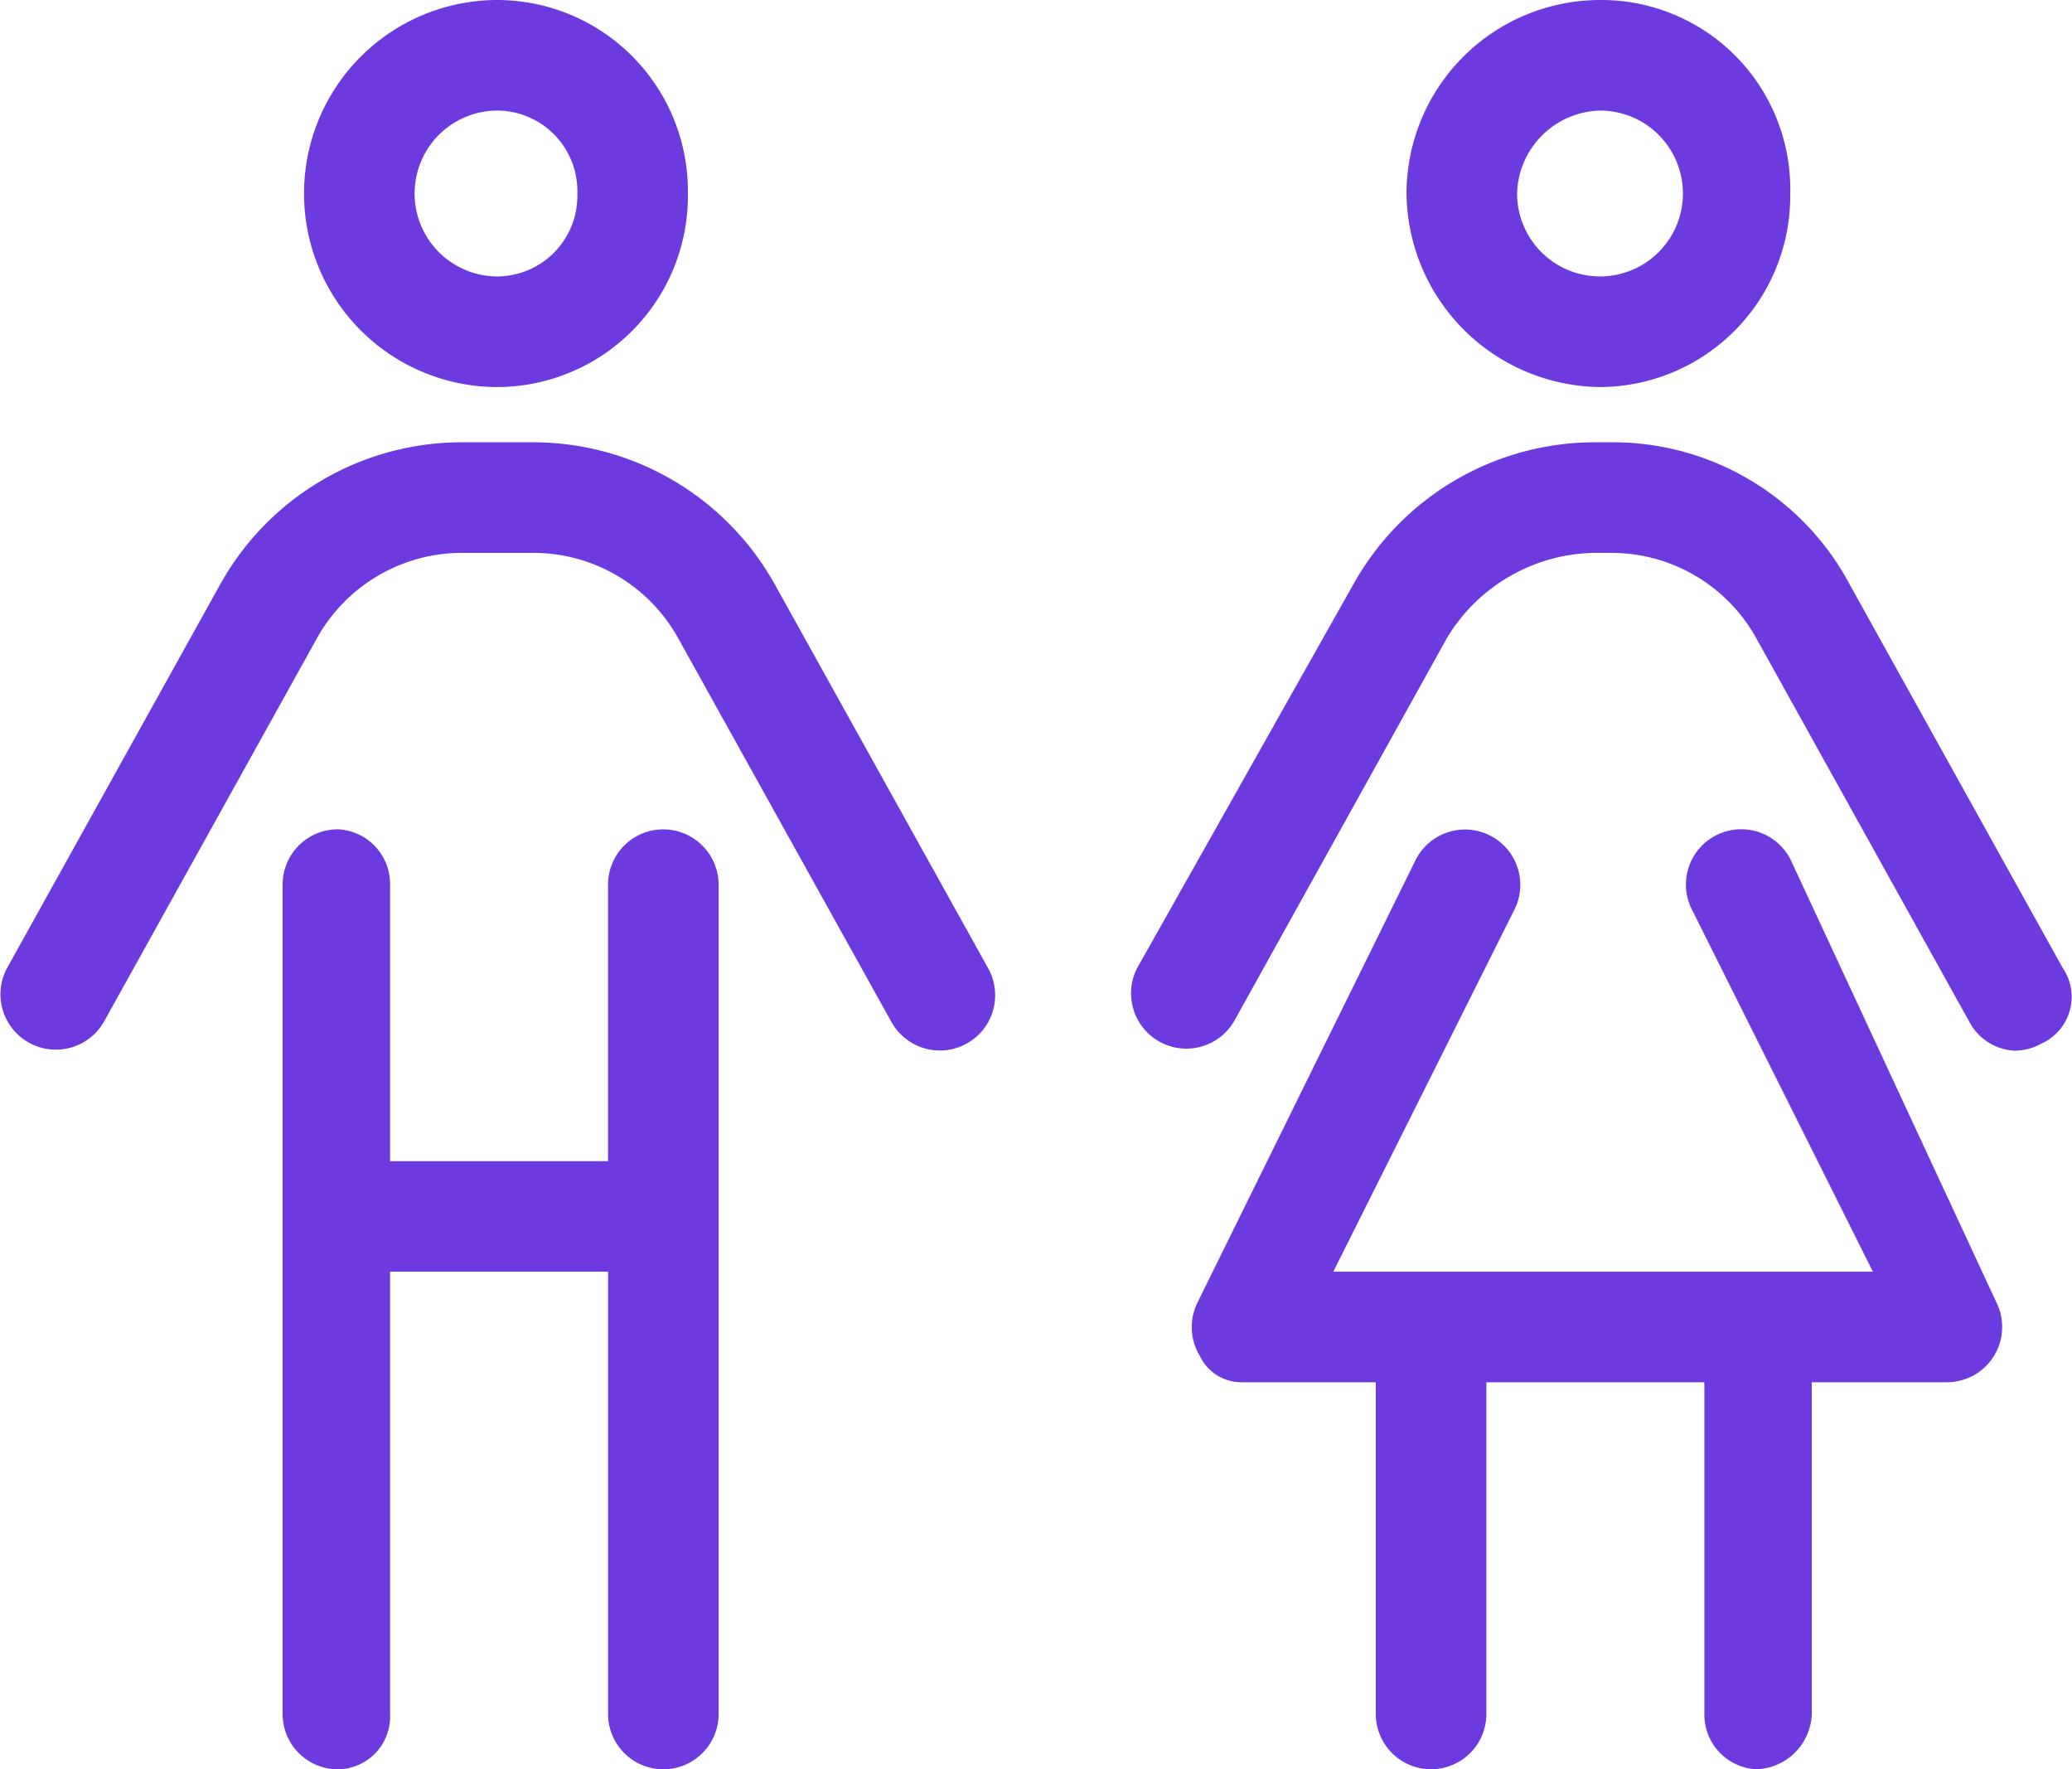 <?xml version="1.0" encoding="UTF-8"?>
<svg xmlns="http://www.w3.org/2000/svg" width="58.101" height="49.604" viewBox="0 0 58.101 49.604">
  <path id="Path_2781" data-name="Path 2781" d="M44.866,10.851A5.357,5.357,0,0,0,50.2,5.425,5.3,5.3,0,0,0,44.866,0,5.432,5.432,0,0,0,39.44,5.425,5.487,5.487,0,0,0,44.866,10.851Zm0-7.751a2.325,2.325,0,1,1-2.325,2.325A2.388,2.388,0,0,1,44.866,3.1ZM13.951,10.851a5.358,5.358,0,0,0,5.338-5.425A5.356,5.356,0,0,0,13.951,0a5.425,5.425,0,0,0,0,10.851Zm0-7.751a2.256,2.256,0,0,1,2.238,2.325,2.257,2.257,0,0,1-2.238,2.325,2.325,2.325,0,0,1,0-4.65ZM18.6,23.252a1.549,1.549,0,0,0-1.55,1.55v7.751H10.938V24.8a1.533,1.533,0,0,0-1.463-1.55,1.549,1.549,0,0,0-1.55,1.55V48.053a1.549,1.549,0,0,0,1.55,1.55,1.477,1.477,0,0,0,1.463-1.55v-12.4h6.113v12.4a1.55,1.55,0,1,0,3.1,0V24.8A1.555,1.555,0,0,0,18.6,23.252Zm31.612.853a1.55,1.55,0,1,0-2.773,1.387l5.079,10.161H37.387L42.467,25.5a1.55,1.55,0,1,0-2.773-1.387l-6.113,12.4a1.554,1.554,0,0,0,.067,1.507,1.287,1.287,0,0,0,1.143.732h3.788v9.3a1.55,1.55,0,1,0,3.1,0v-9.3h6.113v9.3a1.533,1.533,0,0,0,1.463,1.55,1.608,1.608,0,0,0,1.55-1.55v-9.3h3.788a1.549,1.549,0,0,0,1.386-2.243Zm7.634,3.042-5.98-10.764A7.525,7.525,0,0,0,45.176,12.4h-.454a7.756,7.756,0,0,0-6.776,3.988L31.884,27.146a1.551,1.551,0,0,0,2.713,1.5l5.98-10.764A4.913,4.913,0,0,1,44.73,15.5h.454a4.644,4.644,0,0,1,4.063,2.392l5.98,10.764a1.517,1.517,0,0,0,1.264.8,1.539,1.539,0,0,0,.754-.2A1.436,1.436,0,0,0,57.848,27.146ZM21.731,16.392A7.758,7.758,0,0,0,14.949,12.4h-2a7.753,7.753,0,0,0-6.779,3.992L.195,27.146a1.553,1.553,0,0,0,2.713,1.511l5.98-10.764A4.653,4.653,0,0,1,12.953,15.5h2a4.644,4.644,0,0,1,4.063,2.392L25,28.658a1.559,1.559,0,0,0,1.356.794,1.55,1.55,0,0,0,1.356-2.3Z" transform="translate(0)" fill="#6d3adf"></path>
</svg>
